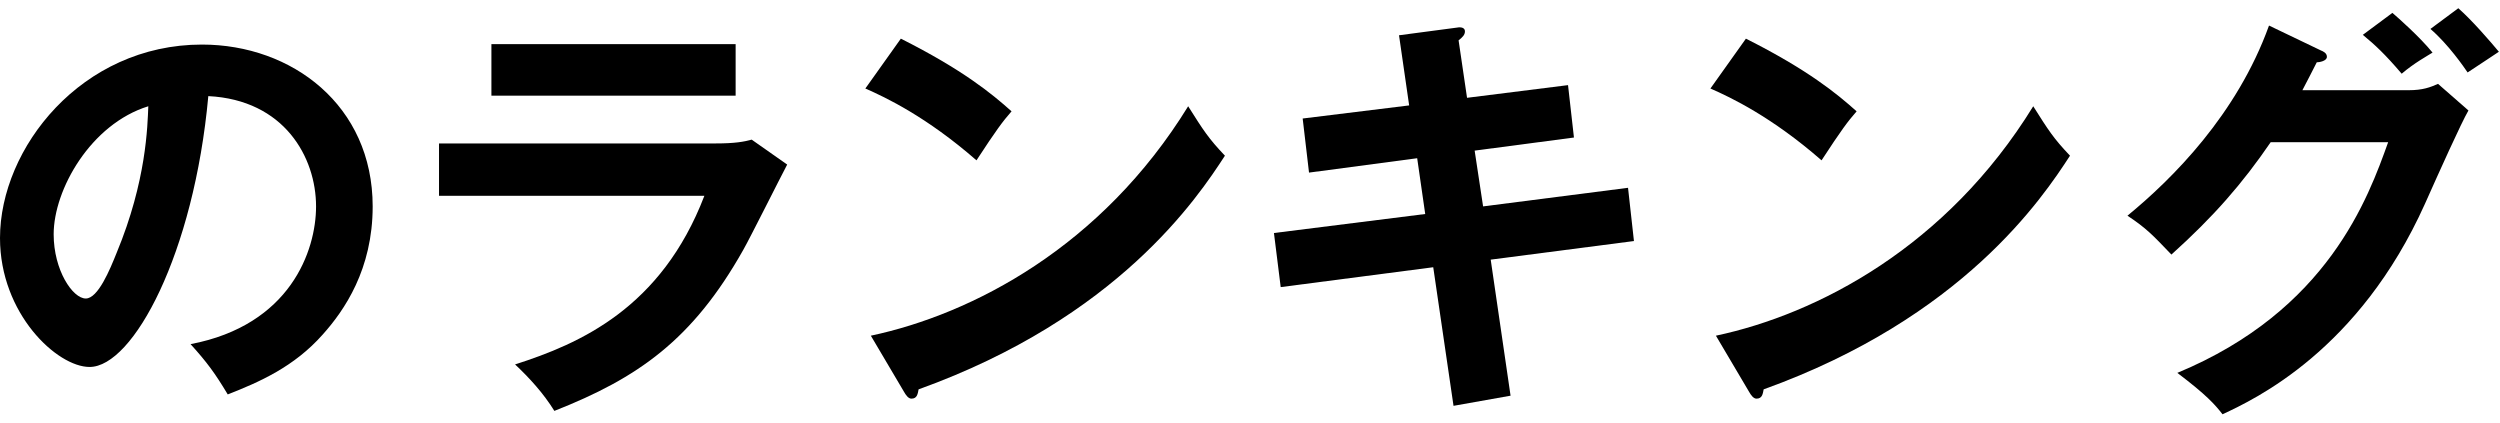 <svg width="213" height="36" viewBox="0 0 213 36" fill="none" xmlns="http://www.w3.org/2000/svg">
<path d="M19.404 33.605C18.324 31.805 17.64 30.869 16.236 29.321C24.732 27.701 26.928 21.365 26.928 17.585C26.928 13.409 24.228 8.513 17.748 8.189C16.524 21.617 11.34 31.265 7.632 31.265C4.86 31.265 0 26.729 0 20.285C0 12.617 6.948 3.797 17.208 3.797C24.876 3.797 31.752 8.981 31.752 17.585C31.752 22.949 29.34 26.441 27.504 28.493C25.056 31.265 22.068 32.561 19.404 33.605ZM12.636 9.053C7.74 10.565 4.572 16.145 4.572 19.961C4.572 23.021 6.192 25.433 7.308 25.433C8.352 25.433 9.36 22.985 9.936 21.545C12.492 15.389 12.564 10.709 12.636 9.053Z" fill="black"/>
<path d="M41.868 3.761H62.676V8.153H41.868V3.761ZM37.404 12.221H60.984C62.604 12.221 63.396 12.077 64.044 11.897L67.068 14.021C66.456 15.173 63.9 20.285 63.324 21.293C59.004 28.961 54.36 32.201 47.232 35.009C46.296 33.497 45.108 32.201 43.884 31.049C49.392 29.285 56.34 26.261 60.012 16.685H37.404V12.221Z" fill="black"/>
<path d="M73.728 7.541L76.752 3.293C82.044 5.957 84.492 7.973 86.184 9.485C85.428 10.349 84.888 11.069 83.196 13.661C78.948 9.953 75.456 8.297 73.728 7.541ZM77.004 33.353L74.196 28.601C82.836 26.765 93.852 21.041 101.232 9.053C102.528 11.105 102.96 11.789 104.364 13.265C102.024 16.865 95.256 27.053 78.264 33.173C78.192 33.533 78.156 33.965 77.652 33.965C77.4 33.965 77.184 33.677 77.004 33.353Z" fill="black"/>
<path d="M120.06 8.981L119.196 3.005L124.092 2.357C124.272 2.321 124.812 2.249 124.812 2.681C124.812 2.969 124.596 3.185 124.272 3.437L124.992 8.333L133.596 7.253L134.1 11.717L125.64 12.833L126.36 17.585L138.708 16.001L139.212 20.537L127.008 22.121L128.7 33.713L123.84 34.577L122.112 22.769L109.116 24.461L108.54 19.853L121.428 18.233L120.744 13.481L111.528 14.705L110.988 10.097L120.06 8.981Z" fill="black"/>
<path d="M145.728 7.541L148.752 3.293C154.044 5.957 156.492 7.973 158.184 9.485C157.428 10.349 156.888 11.069 155.196 13.661C150.948 9.953 147.456 8.297 145.728 7.541ZM149.004 33.353L146.196 28.601C154.836 26.765 165.852 21.041 173.232 9.053C174.528 11.105 174.96 11.789 176.364 13.265C174.024 16.865 167.256 27.053 150.264 33.173C150.192 33.533 150.156 33.965 149.652 33.965C149.4 33.965 149.184 33.677 149.004 33.353Z" fill="black"/>
<path d="M196.164 7.685H205.236C206.424 7.685 207.072 7.433 207.72 7.145L210.312 9.413C209.7 10.457 207.792 14.705 206.604 17.369C200.988 29.861 192.132 34.001 189.36 35.297C188.712 34.469 188.028 33.677 185.508 31.769C198.36 26.441 201.78 16.829 203.472 12.113H193.464C191.052 15.641 188.604 18.449 185.004 21.689C183.384 19.997 182.88 19.457 181.26 18.377C185.076 15.245 190.584 9.773 193.32 2.177L197.748 4.301C197.928 4.373 198.252 4.517 198.252 4.841C198.252 5.201 197.604 5.309 197.388 5.309C196.956 6.173 196.668 6.713 196.164 7.685ZM201.312 2.969L203.832 1.097C204.336 1.529 206.172 3.149 207.252 4.481C206.856 4.733 205.668 5.381 204.624 6.281C203.184 4.589 202.32 3.797 201.312 2.969ZM207.072 2.465L209.448 0.701C210.636 1.745 212.184 3.545 212.904 4.409C212.724 4.517 211.14 5.597 210.24 6.173C209.952 5.741 208.584 3.761 207.072 2.465Z" fill="black"/>
</svg>
